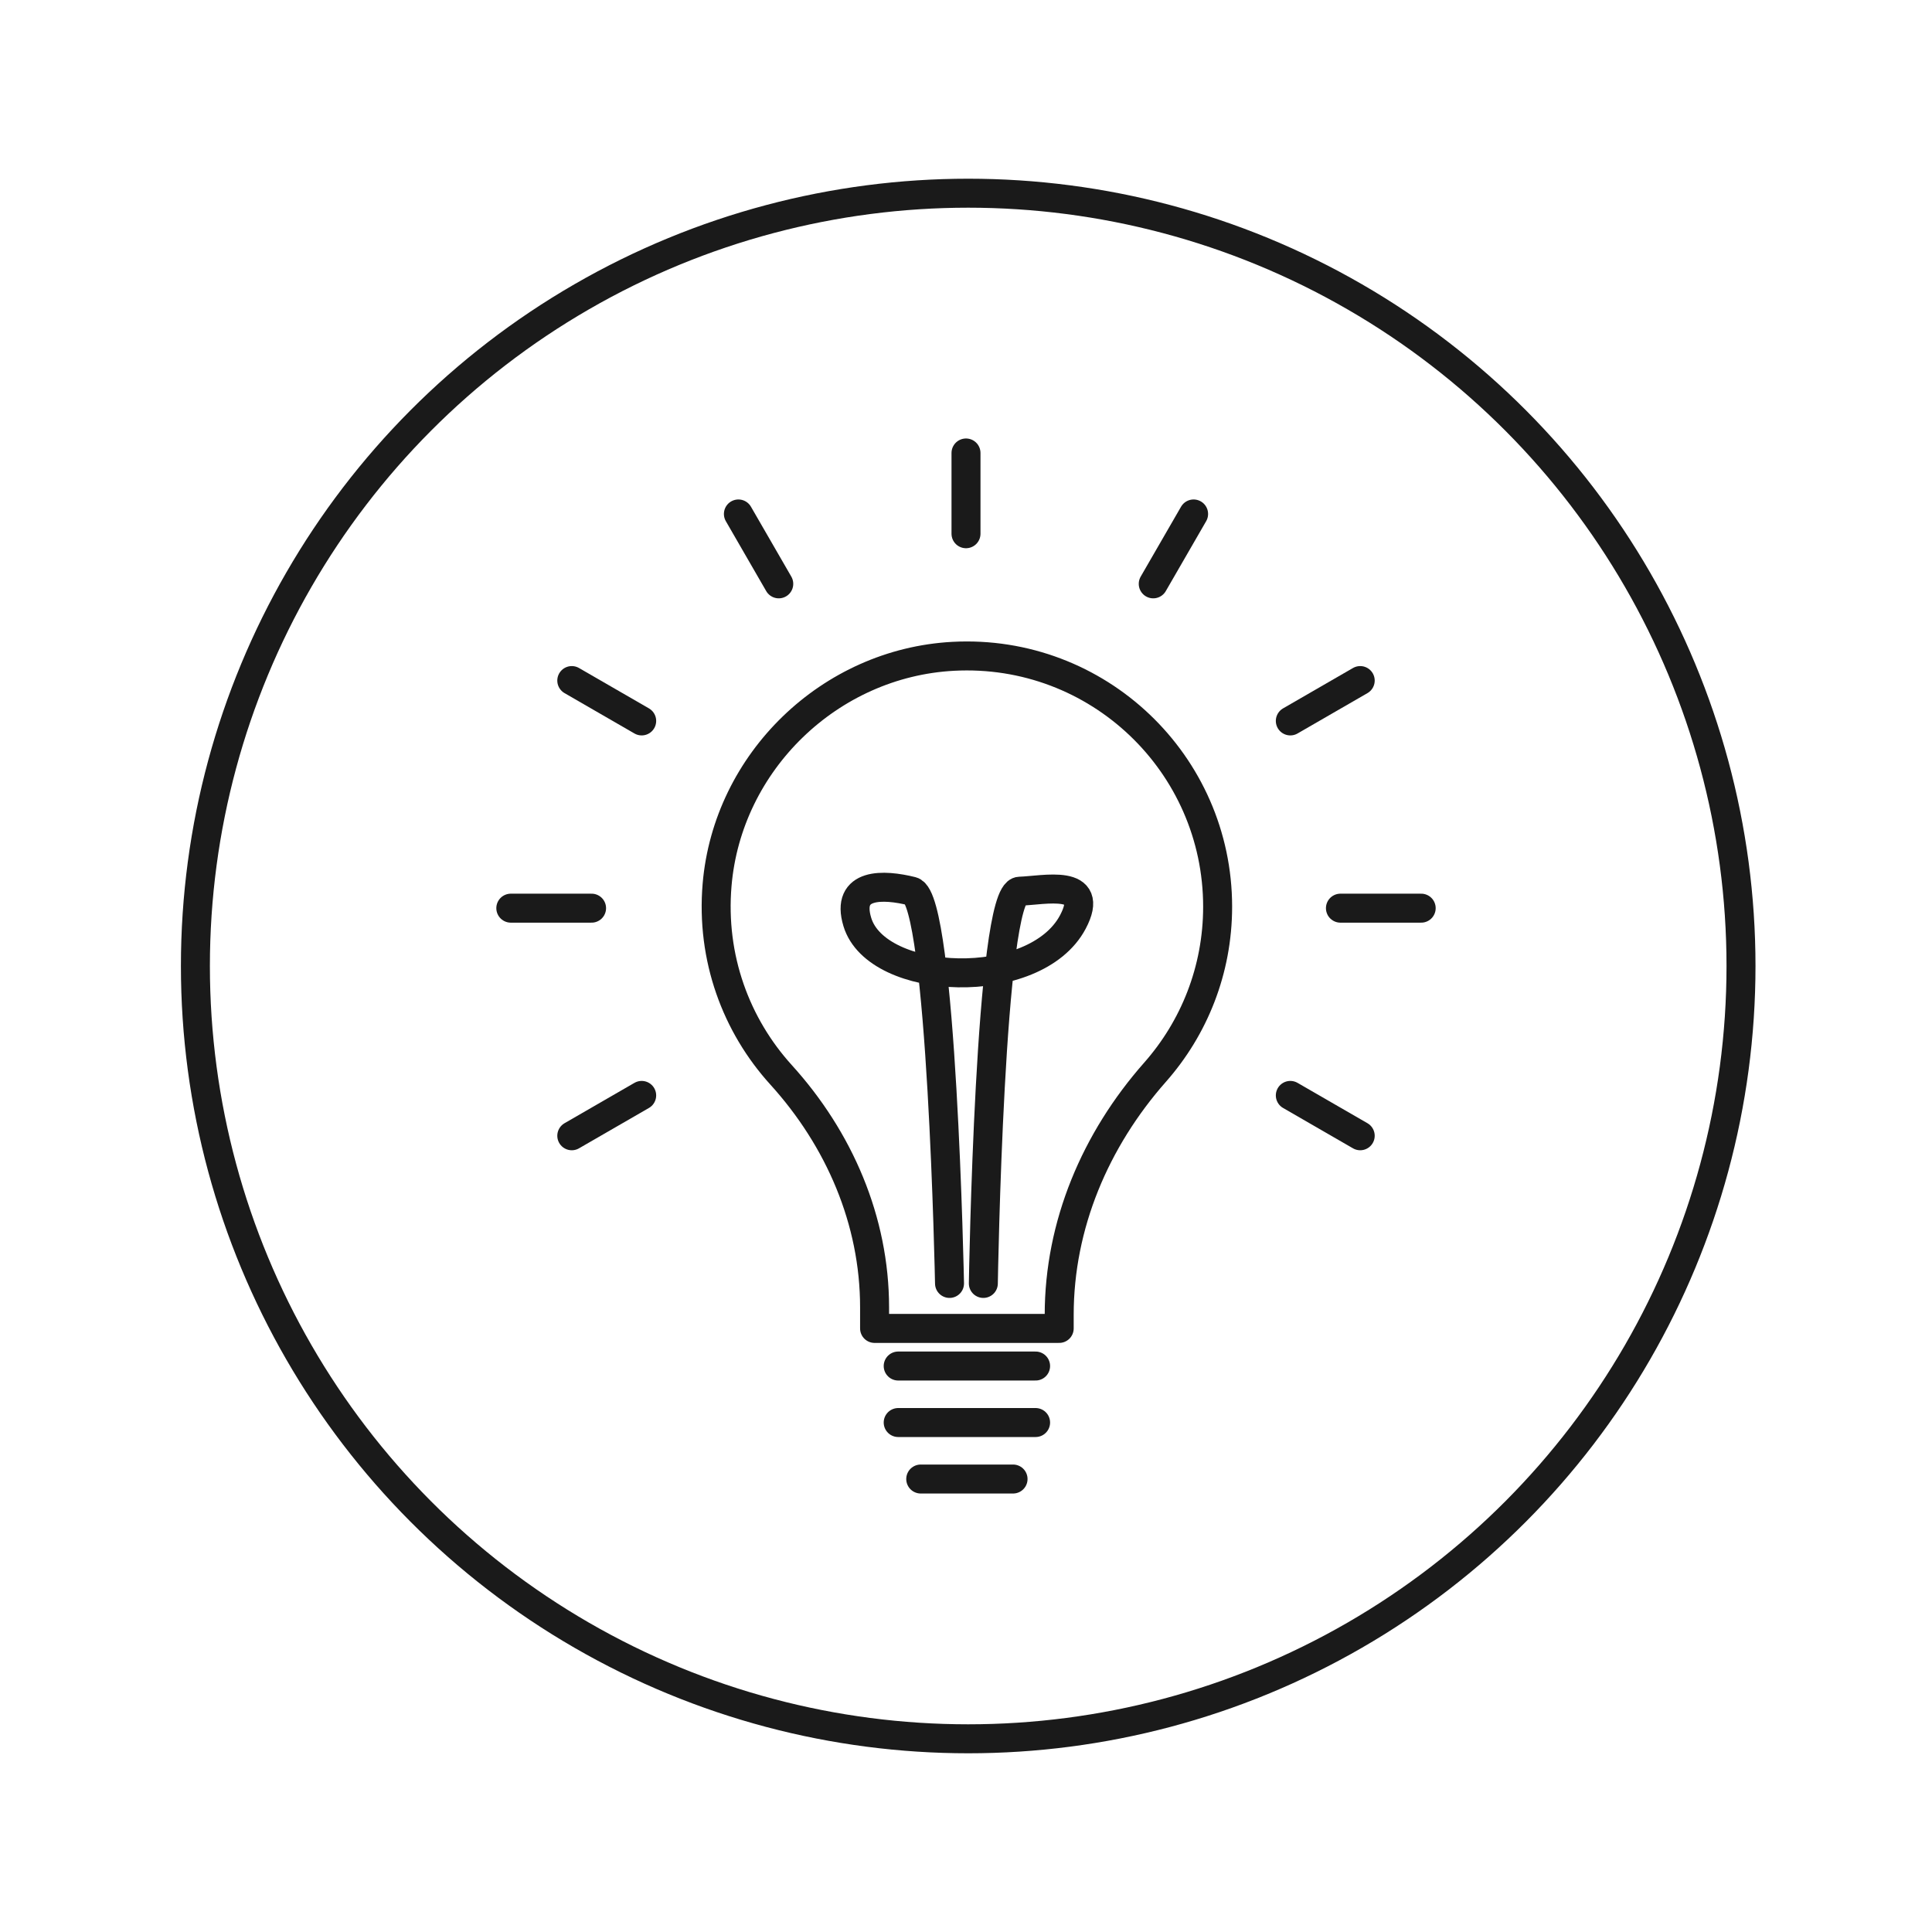 <?xml version="1.0" encoding="UTF-8"?>
<svg xmlns="http://www.w3.org/2000/svg" width="200" height="200" viewBox="0 0 200 200">
  <defs>
    <style>
      .cls-1 {
        fill: none;
        stroke: #1a1a1a;
        stroke-linecap: round;
        stroke-linejoin: round;
        stroke-width: 3px;
      }
    </style>
  </defs>
  <g id="Ebene_2" data-name="Ebene 2">
    <circle class="cls-1" cx="100.228" cy="100" r="80"></circle>
  </g>
  <g id="Ebene_1" data-name="Ebene 1">
    <g>
      <path class="cls-1" d="M126.049,93.86c0-14.803-12.391-26.712-27.367-25.919-12.776.676-23.372,10.914-24.45,23.662-.641,7.583,1.984,14.548,6.62,19.659,6.029,6.646,9.684,15.097,9.684,24.07v2.186h19.112v-1.403c0-9.328,3.748-18.124,9.921-25.117,4.032-4.568,6.48-10.564,6.48-17.138Z"></path>
      <line class="cls-1" x1="92.981" y1="141.411" x2="107.204" y2="141.411"></line>
      <line class="cls-1" x1="95.314" y1="153.108" x2="104.871" y2="153.108"></line>
      <g>
        <line class="cls-1" x1="100" y1="46.892" x2="100" y2="55.252"></line>
        <line class="cls-1" x1="147.121" y1="94.013" x2="138.761" y2="94.013"></line>
        <line class="cls-1" x1="61.239" y1="94.013" x2="52.879" y2="94.013"></line>
        <line class="cls-1" x1="80.617" y1="60.44" x2="76.439" y2="53.205"></line>
        <line class="cls-1" x1="140.809" y1="70.452" x2="133.573" y2="74.63"></line>
        <line class="cls-1" x1="66.427" y1="113.397" x2="59.191" y2="117.574"></line>
        <line class="cls-1" x1="133.573" y1="113.397" x2="140.809" y2="117.574"></line>
        <line class="cls-1" x1="59.191" y1="70.452" x2="66.427" y2="74.63"></line>
        <line class="cls-1" x1="119.383" y1="60.44" x2="123.561" y2="53.205"></line>
      </g>
      <line class="cls-1" x1="92.981" y1="147.26" x2="107.204" y2="147.26"></line>
      <path class="cls-1" d="M98.294,132.861s-.781-39.827-3.898-40.604c-2.919-.728-6.884-.91-5.646,3.186,2.014,6.662,18.408,7.375,22.313,0,2.409-4.548-2.991-3.264-5.509-3.186-3.103.097-3.759,40.604-3.759,40.604"></path>
    </g>
  </g>
</svg>
